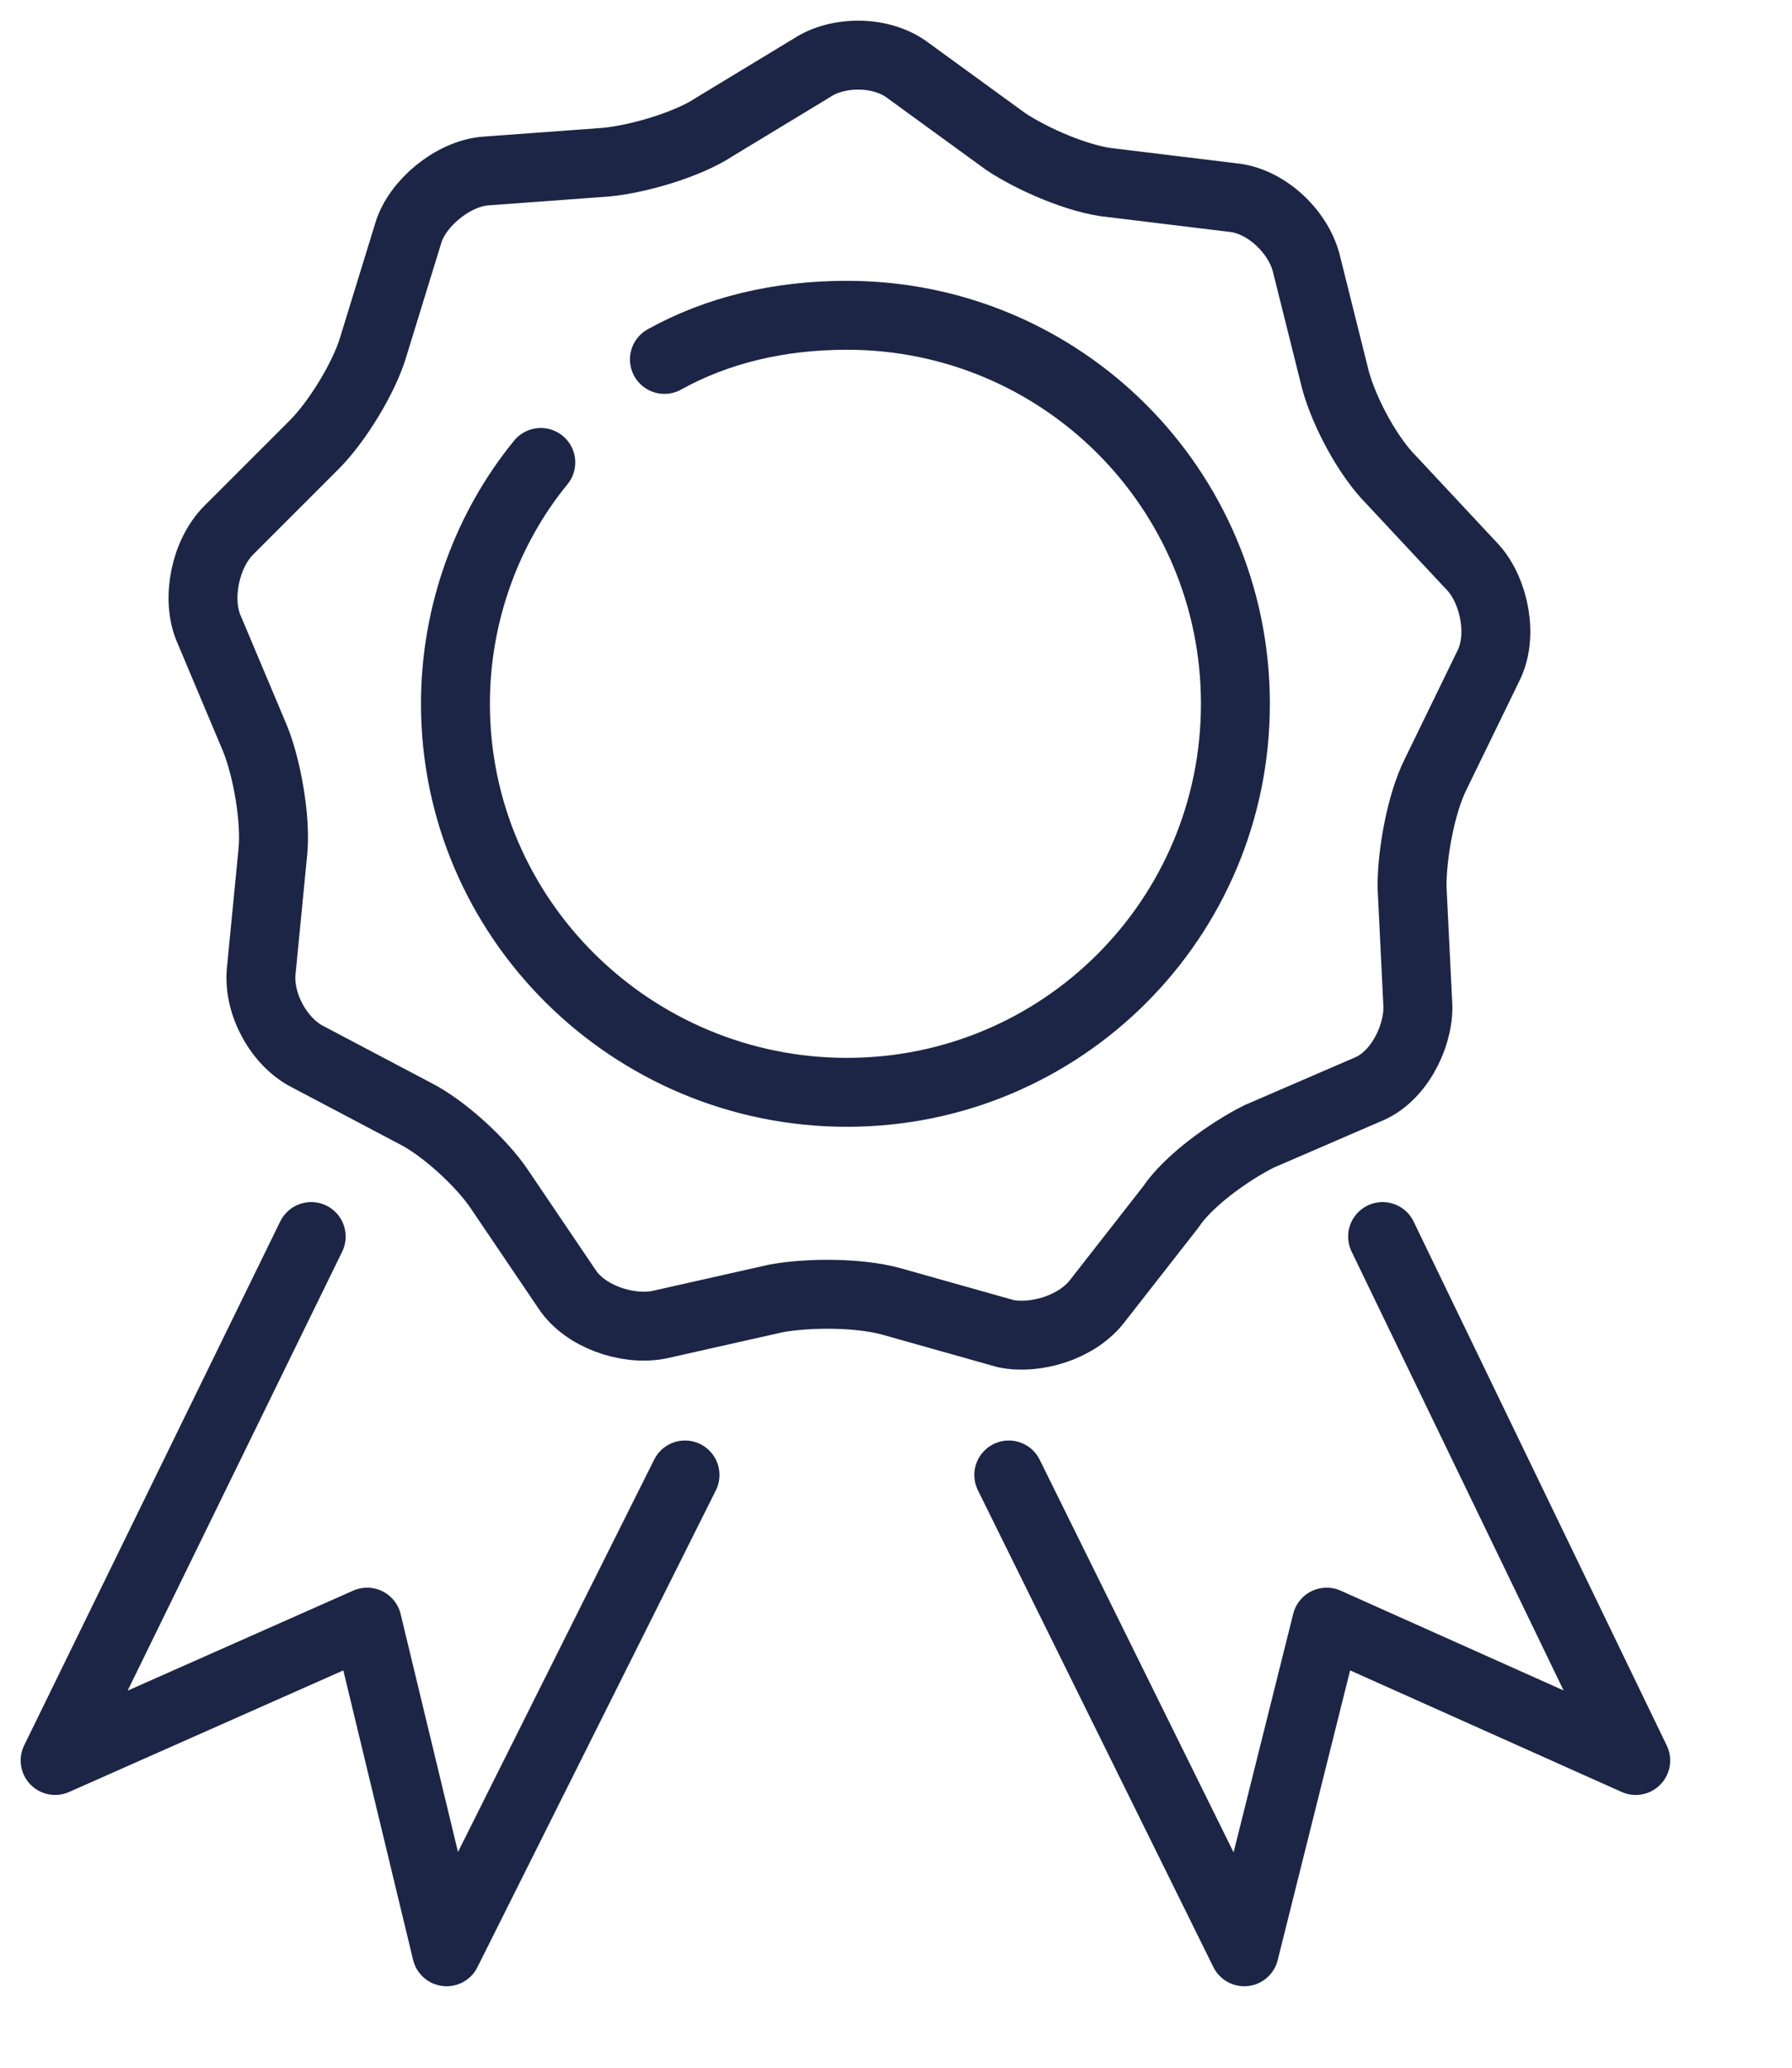 <svg width="65" height="75" viewBox="0 0 65 75" fill="none" xmlns="http://www.w3.org/2000/svg">
<path d="M29.438 2.468C30.399 1.827 32 1.827 32.961 2.575L36.484 5.137C37.445 5.777 39.153 6.525 40.327 6.632L44.705 7.165C45.879 7.272 47.053 8.34 47.374 9.514L48.441 13.785C48.762 14.959 49.616 16.56 50.47 17.415L53.459 20.617C54.206 21.471 54.527 23.073 53.993 24.14L52.071 28.091C51.537 29.158 51.217 30.973 51.217 32.148L51.431 36.525C51.431 37.699 50.683 39.087 49.616 39.514L45.666 41.222C44.598 41.756 43.103 42.824 42.463 43.785L39.794 47.201C39.046 48.162 37.552 48.589 36.484 48.375L32.32 47.201C31.146 46.881 29.331 46.881 28.157 47.094L23.886 48.055C22.712 48.269 21.217 47.735 20.576 46.774L18.121 43.144C17.48 42.183 16.093 40.902 15.025 40.368L11.181 38.34C10.114 37.806 9.367 36.418 9.473 35.244L9.9 30.866C10.007 29.692 9.687 27.877 9.26 26.809L7.552 22.753C7.125 21.685 7.445 20.084 8.299 19.229L11.395 16.133C12.249 15.279 13.21 13.678 13.53 12.61L14.811 8.447C15.132 7.379 16.413 6.311 17.587 6.205L21.964 5.884C23.139 5.777 24.954 5.244 25.915 4.603L29.438 2.468Z" stroke="#1C2545" stroke-width="2.5" stroke-miterlimit="10" stroke-linecap="round" stroke-linejoin="round"/>
<path d="M24.847 53.5L16.199 70.795L13.317 58.838L2 63.856L11.288 44.852" stroke="#1C2545" stroke-width="2.5" stroke-miterlimit="10" stroke-linecap="round" stroke-linejoin="round"/>
<path d="M36.591 53.5L45.132 70.795L48.121 58.838L59.331 63.856L50.15 44.852" stroke="#1C2545" stroke-width="2.5" stroke-miterlimit="10" stroke-linecap="round" stroke-linejoin="round"/>
<path d="M24.1 13.037C26.021 11.97 28.263 11.436 30.719 11.436C38.513 11.436 44.811 17.735 44.811 25.528C44.811 33.322 38.513 39.621 30.719 39.621C22.925 39.621 16.52 33.322 16.52 25.528C16.52 22.219 17.694 19.123 19.616 16.774" stroke="#1C2545" stroke-width="2.5" stroke-miterlimit="10" stroke-linecap="round" stroke-linejoin="round"/>
</svg>
